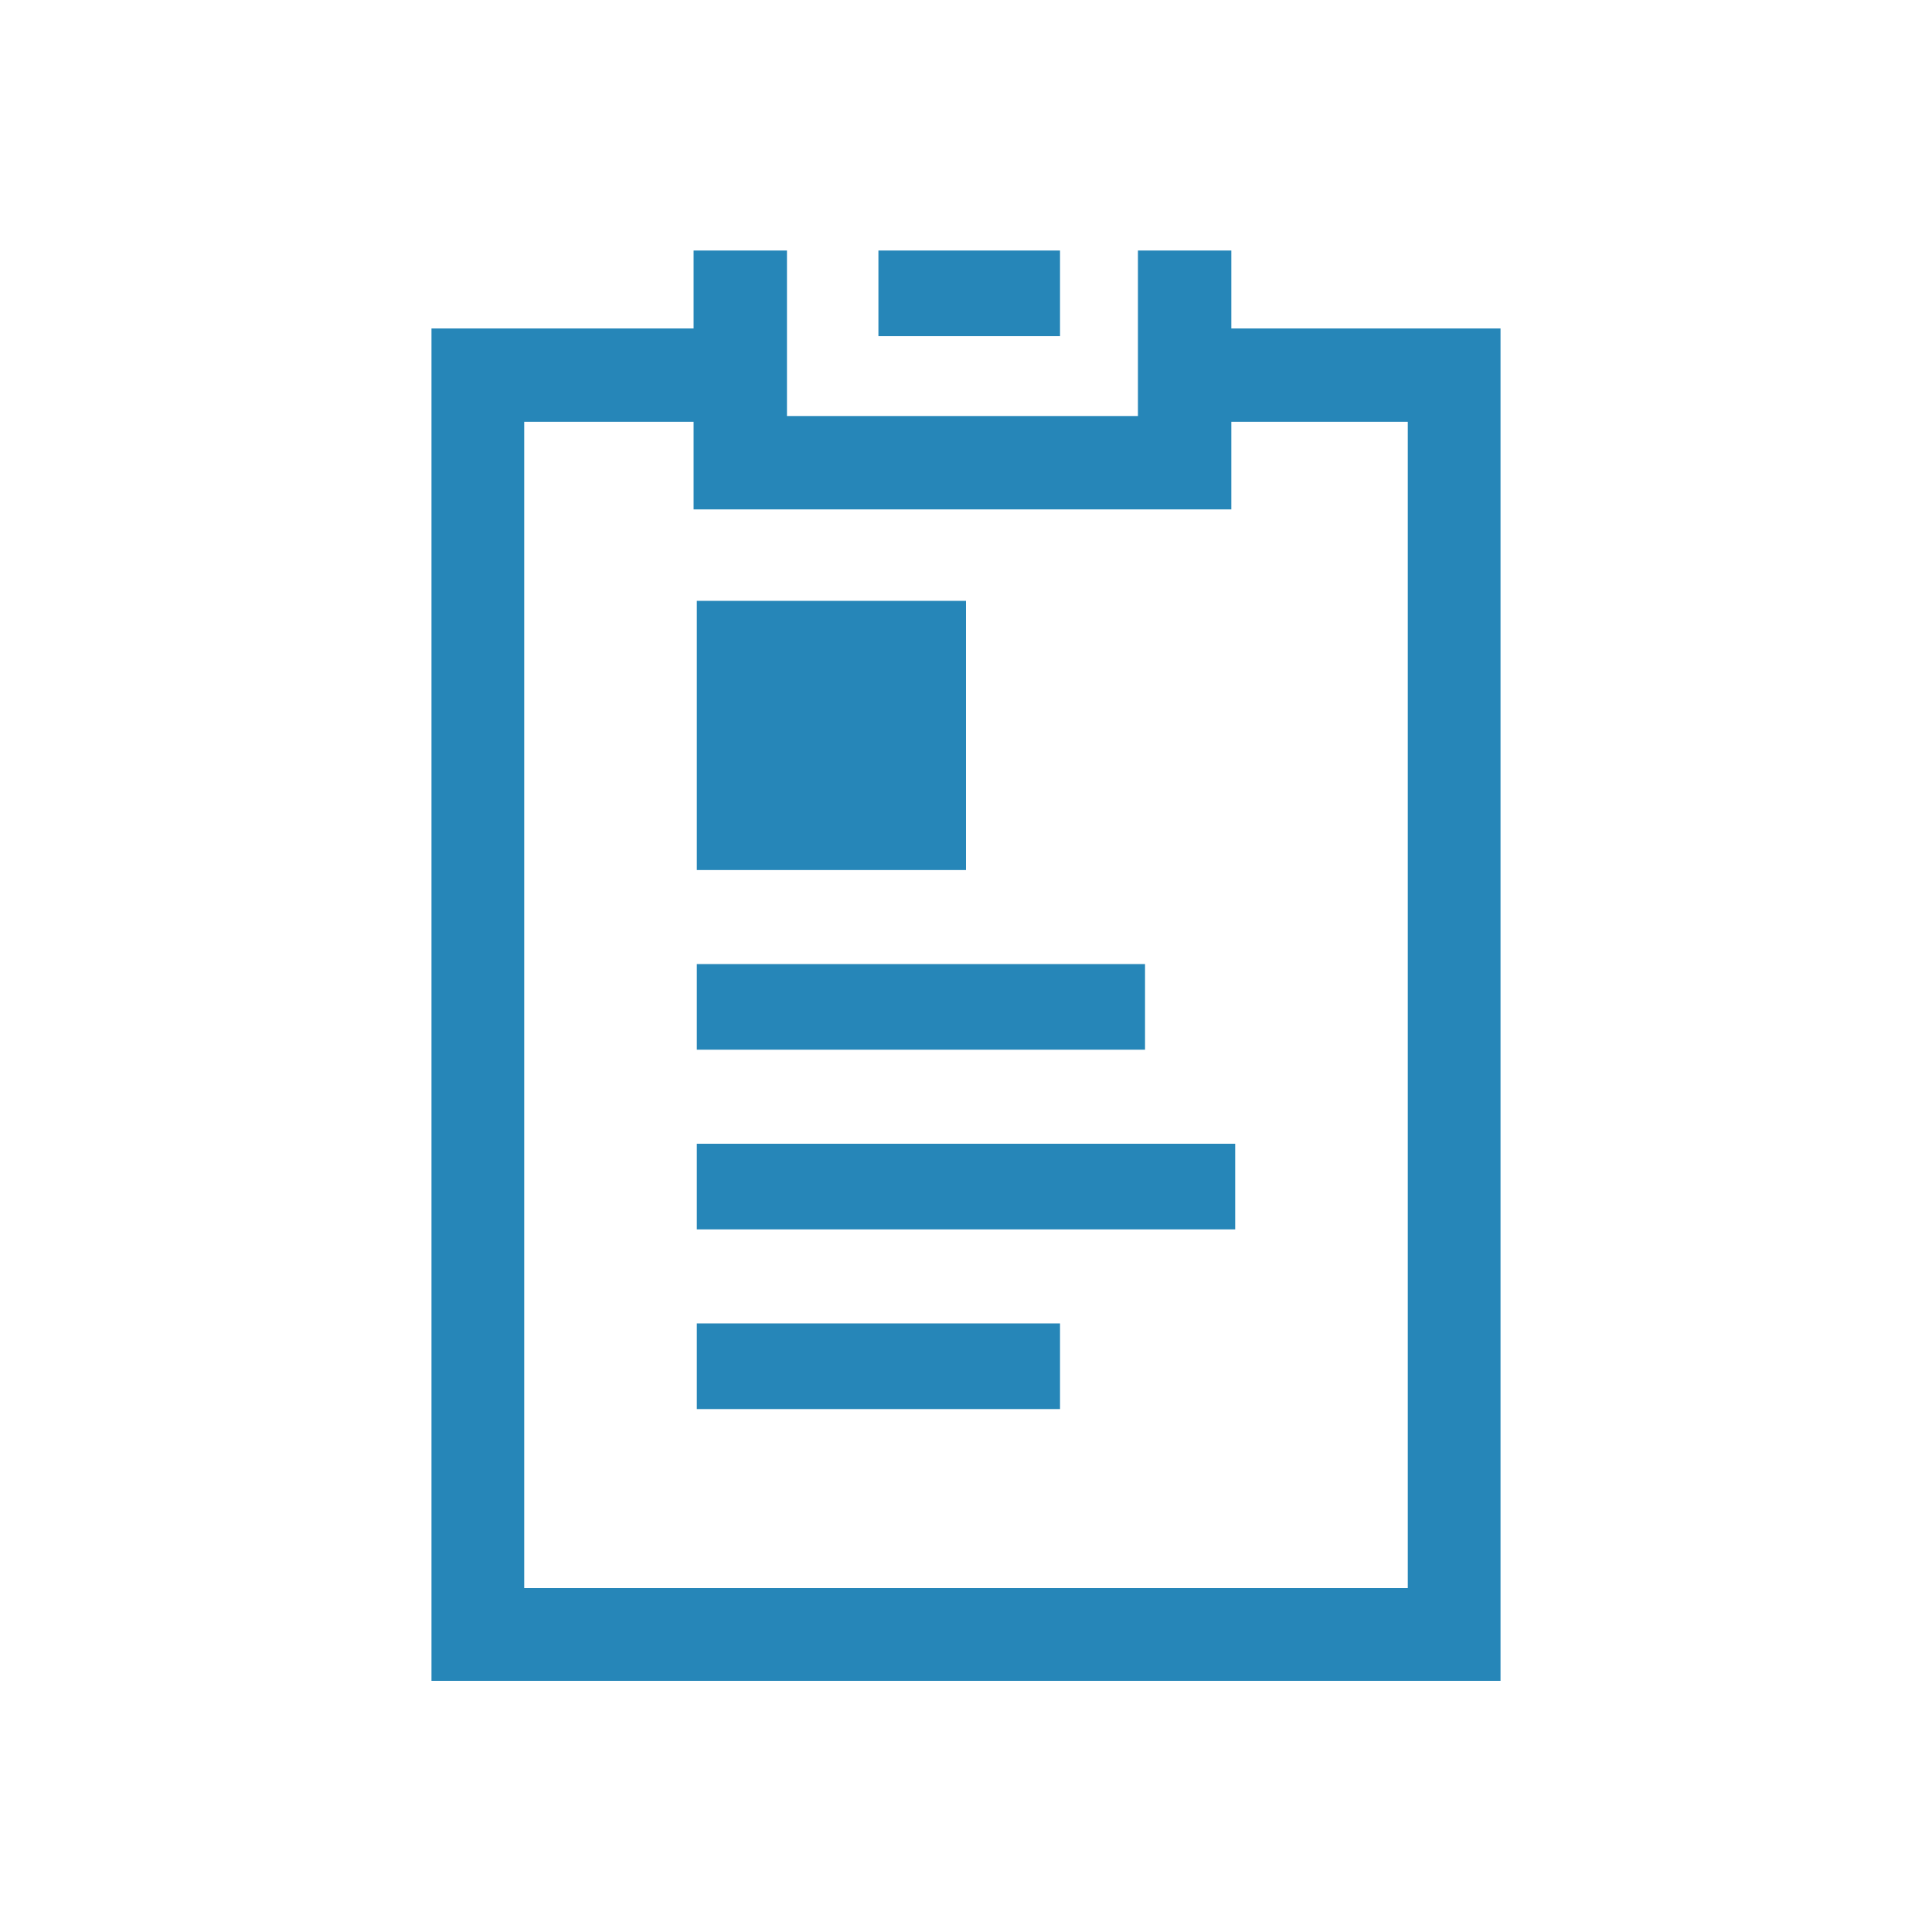 <svg xmlns="http://www.w3.org/2000/svg" viewBox="0 0 30 30"><defs><style>.cls-1{fill:#2686b8;}.cls-2{fill:none;}</style></defs><title>details-active</title><path class="cls-1" d="M19.12,5.1V3.89H17.67V6.46H12.22V3.89H10.77V5.1H6.7v21H23.3V5.1Zm2.74,19.56H8.14V6.55h2.63V7.91h8.35V6.55h2.74Z"/><rect class="cls-1" x="10.82" y="9.33" width="4.18" height="4.18"/><rect class="cls-1" x="10.82" y="14.97" width="6.96" height="1.33"/><rect class="cls-1" x="13.64" y="3.89" width="2.82" height="1.33"/><rect class="cls-1" x="10.82" y="20.55" width="5.64" height="1.33"/><rect class="cls-1" x="10.82" y="17.76" width="8.36" height="1.33"/></svg>